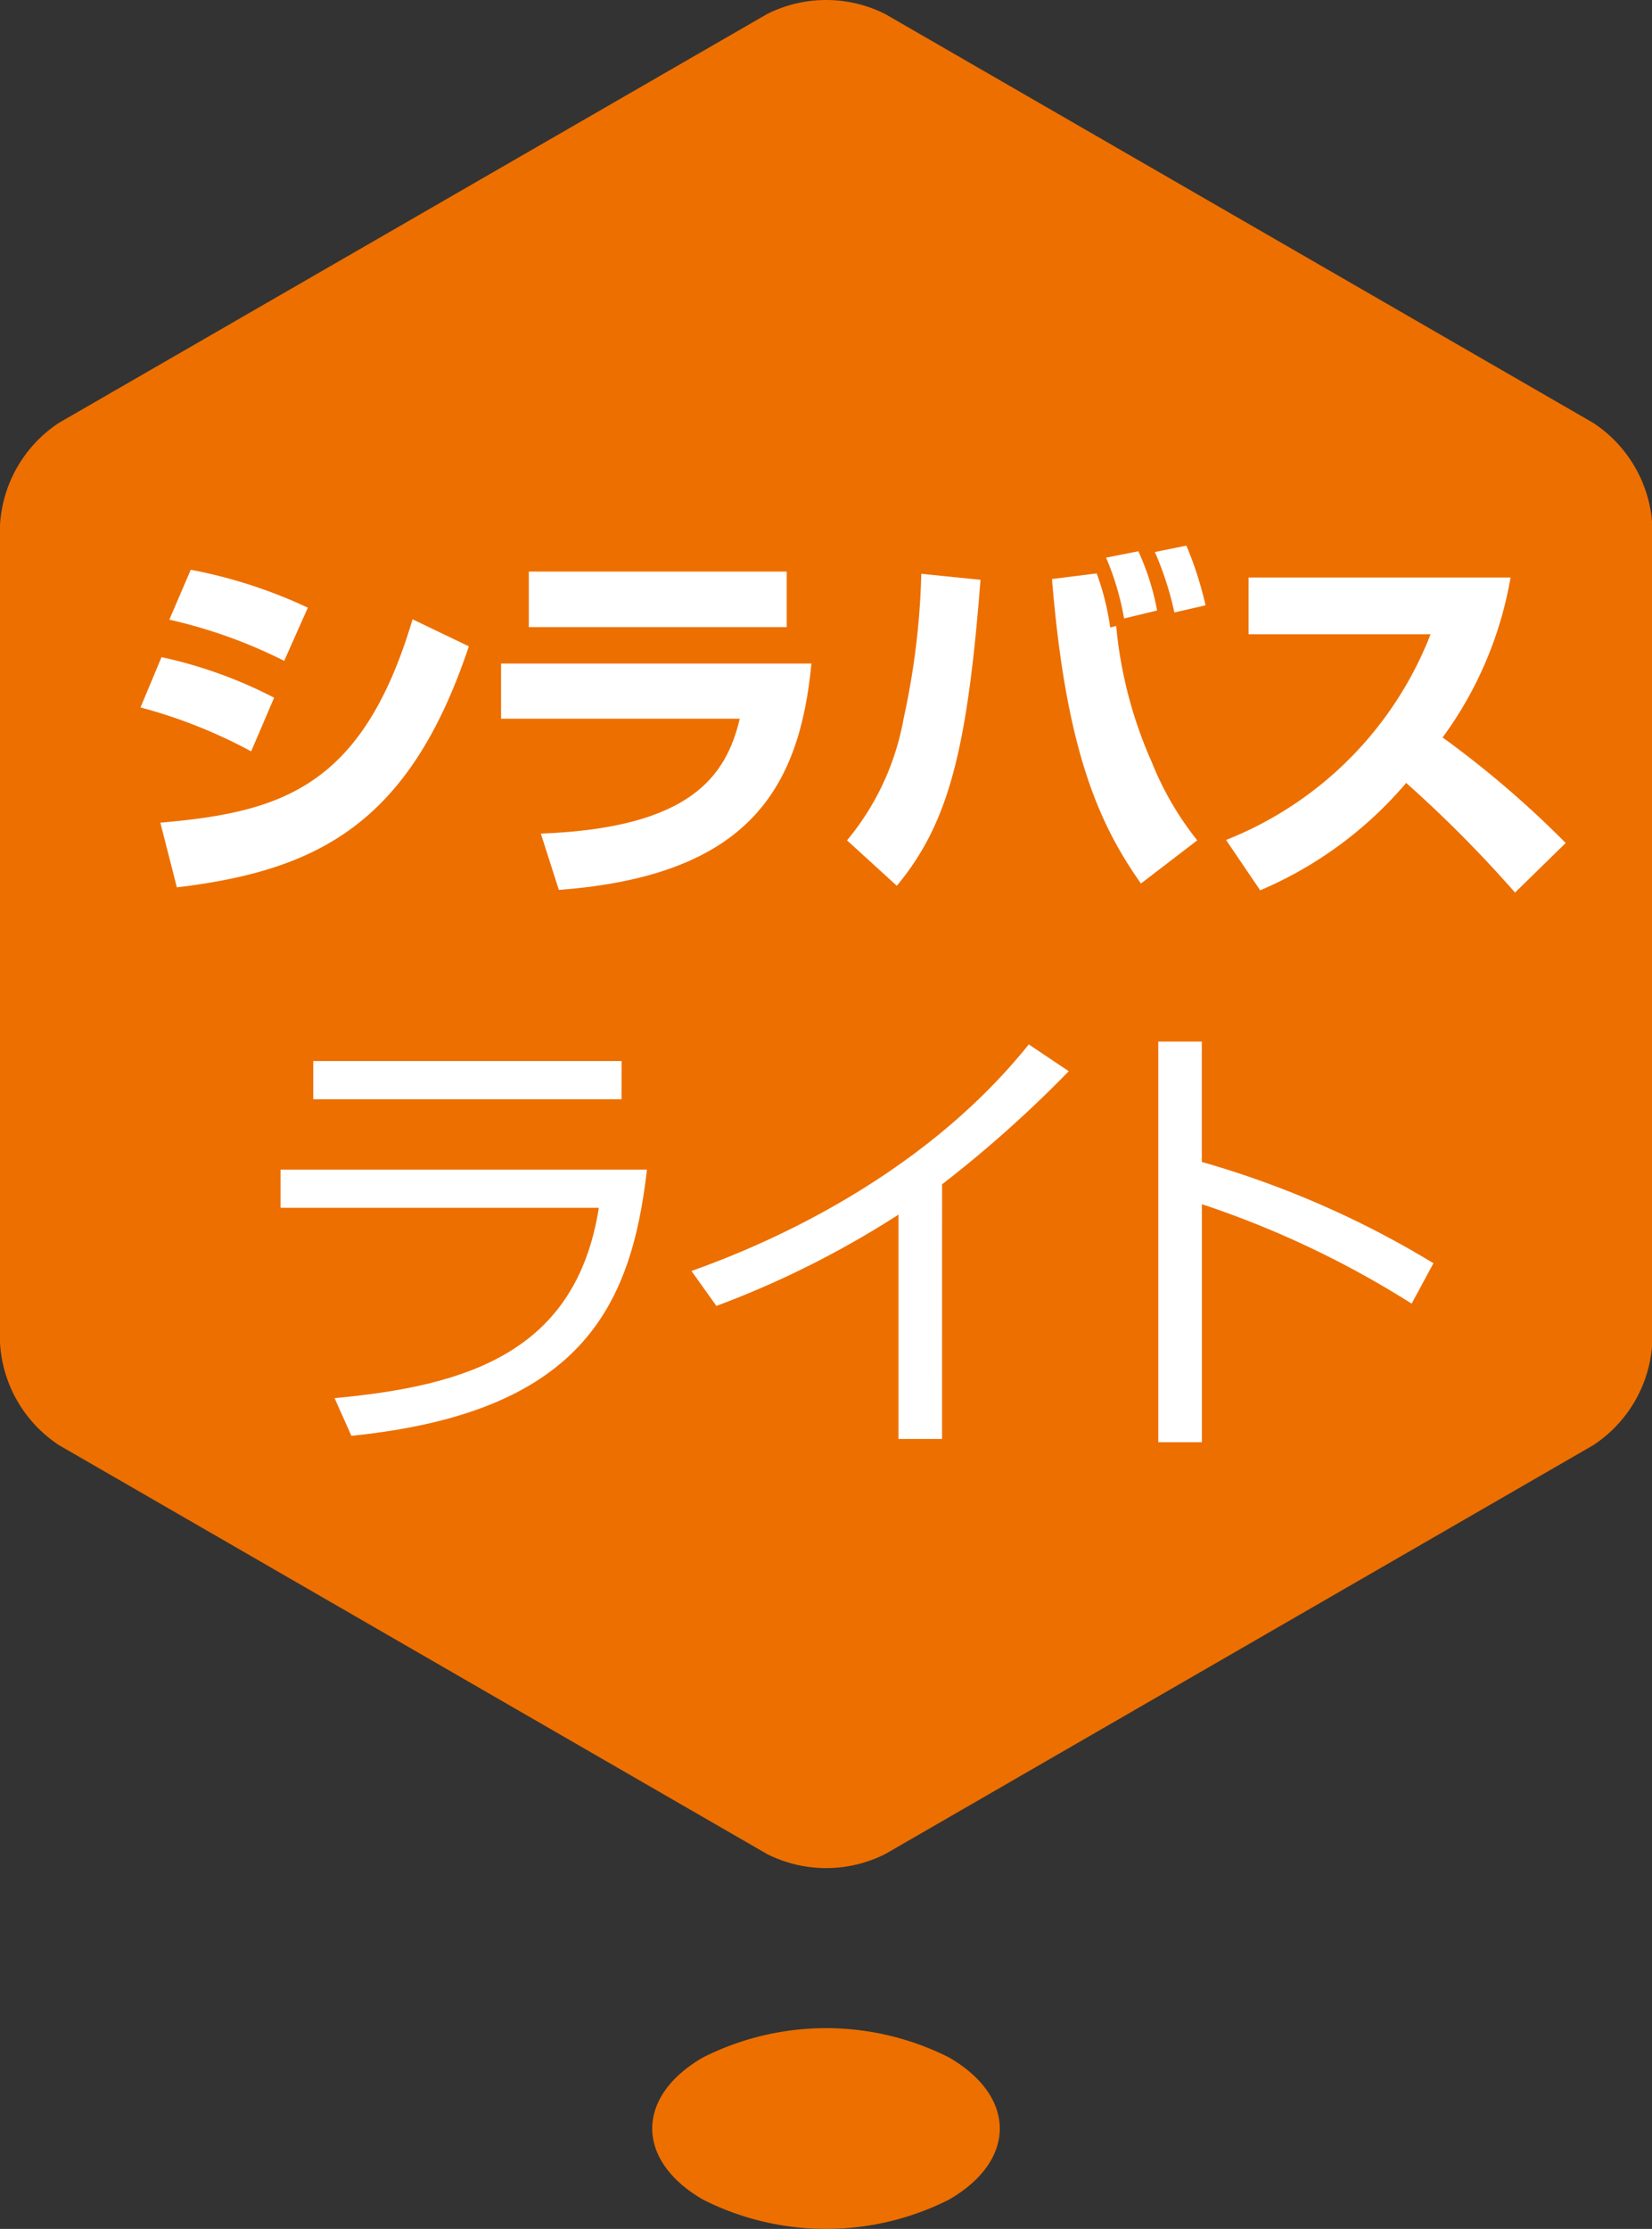 <svg data-name="グループ 2" xmlns="http://www.w3.org/2000/svg" width="64.188" height="86.573"><rect width="100%" height="100%" fill="#333333" stroke="none"/><defs><clipPath id="a"><path data-name="長方形 5" fill="none" d="M0 0h64.188v86.573H0z"/></clipPath></defs><g data-name="グループ 1" clip-path="url(#a)"><path data-name="パス 6" d="M36.875 79.914a10.606 10.606 0 00-9.561 0c-2.629 1.518-2.629 4 0 5.521a10.606 10.606 0 009.561 0c2.629-1.518 2.629-4 0-5.521" fill="#ed6f00"/><path data-name="パス 7" d="M0 20.4a5.1 5.1 0 012.3-3.982L29.8.548a5.1 5.1 0 014.6 0l27.5 15.875a5.1 5.1 0 012.3 3.982v31.749a5.1 5.1 0 01-2.3 3.982L34.4 72.011a5.1 5.1 0 01-4.6 0L2.3 56.136A5.1 5.1 0 010 52.154z" fill="#ed6f00"/><path data-name="パス 8" d="M9.759 29.184a19.608 19.608 0 00-4.3-1.706l.817-1.954a17.6 17.6 0 014.375 1.575zm-3.529 2.77c4.7-.408 7.86-1.37 9.8-7.9l2.187 1.05c-2.3 6.883-5.862 8.706-11.345 9.362zm4.812-6.285a19.272 19.272 0 00-4.462-1.6l.831-1.939a19 19 0 014.55 1.473z" fill="#fff"/><path data-name="パス 9" d="M31.528 25.772c-.467 4.885-2.465 8.239-9.814 8.793l-.7-2.187c5.818-.219 7.2-2.231 7.729-4.462h-9.275v-2.144zm-.962-1.415H20.547v-2.156h10.019z" fill="#fff"/><path data-name="パス 10" d="M32.911 32.64a10.177 10.177 0 002.2-4.739 29.44 29.44 0 00.686-5.614l2.3.233c-.51 6.562-1.225 9.449-3.252 11.885zm9.7-10.368a10.048 10.048 0 01.525 2.1l.233-.059a16.779 16.779 0 001.385 5.294 11.989 11.989 0 001.765 3.033l-2.188 1.677c-1.648-2.333-2.917-5.206-3.456-11.827zm1.065 1.75a10.6 10.6 0 00-.7-2.362l1.254-.248a9.775 9.775 0 01.729 2.3zm1.954-.233a12.309 12.309 0 00-.758-2.348l1.225-.248a13.8 13.8 0 01.744 2.319z" fill="#fff"/><path data-name="パス 11" d="M47.638 32.625a14.075 14.075 0 007.947-7.991h-7.072v-2.203h10.179a14.688 14.688 0 01-2.64 6.212 38.928 38.928 0 014.783 4.1l-1.969 1.925a48.626 48.626 0 00-4.229-4.258 15.285 15.285 0 01-5.673 4.171z" fill="#fff"/><path data-name="パス 12" d="M25.137 45.431c-.617 5.416-2.628 9.438-11.484 10.338L13 54.305c5.151-.476 9.385-1.782 10.267-7.391H10.901v-1.482zm-.988-2.734H12.171v-1.485h11.98z" fill="#fff"/><path data-name="パス 13" d="M36.603 55.892H34.91v-8.714a36.858 36.858 0 01-7.074 3.546l-.97-1.358c2.541-.9 8.821-3.458 13.107-8.8l1.553 1.041A46.712 46.712 0 0136.604 46z" fill="#fff"/><path data-name="パス 14" d="M46.696 40.456v4.675a36.716 36.716 0 019 3.934l-.847 1.57a37.06 37.06 0 00-8.15-3.863v9.244h-1.694v-15.56z" fill="#fff"/></g></svg>